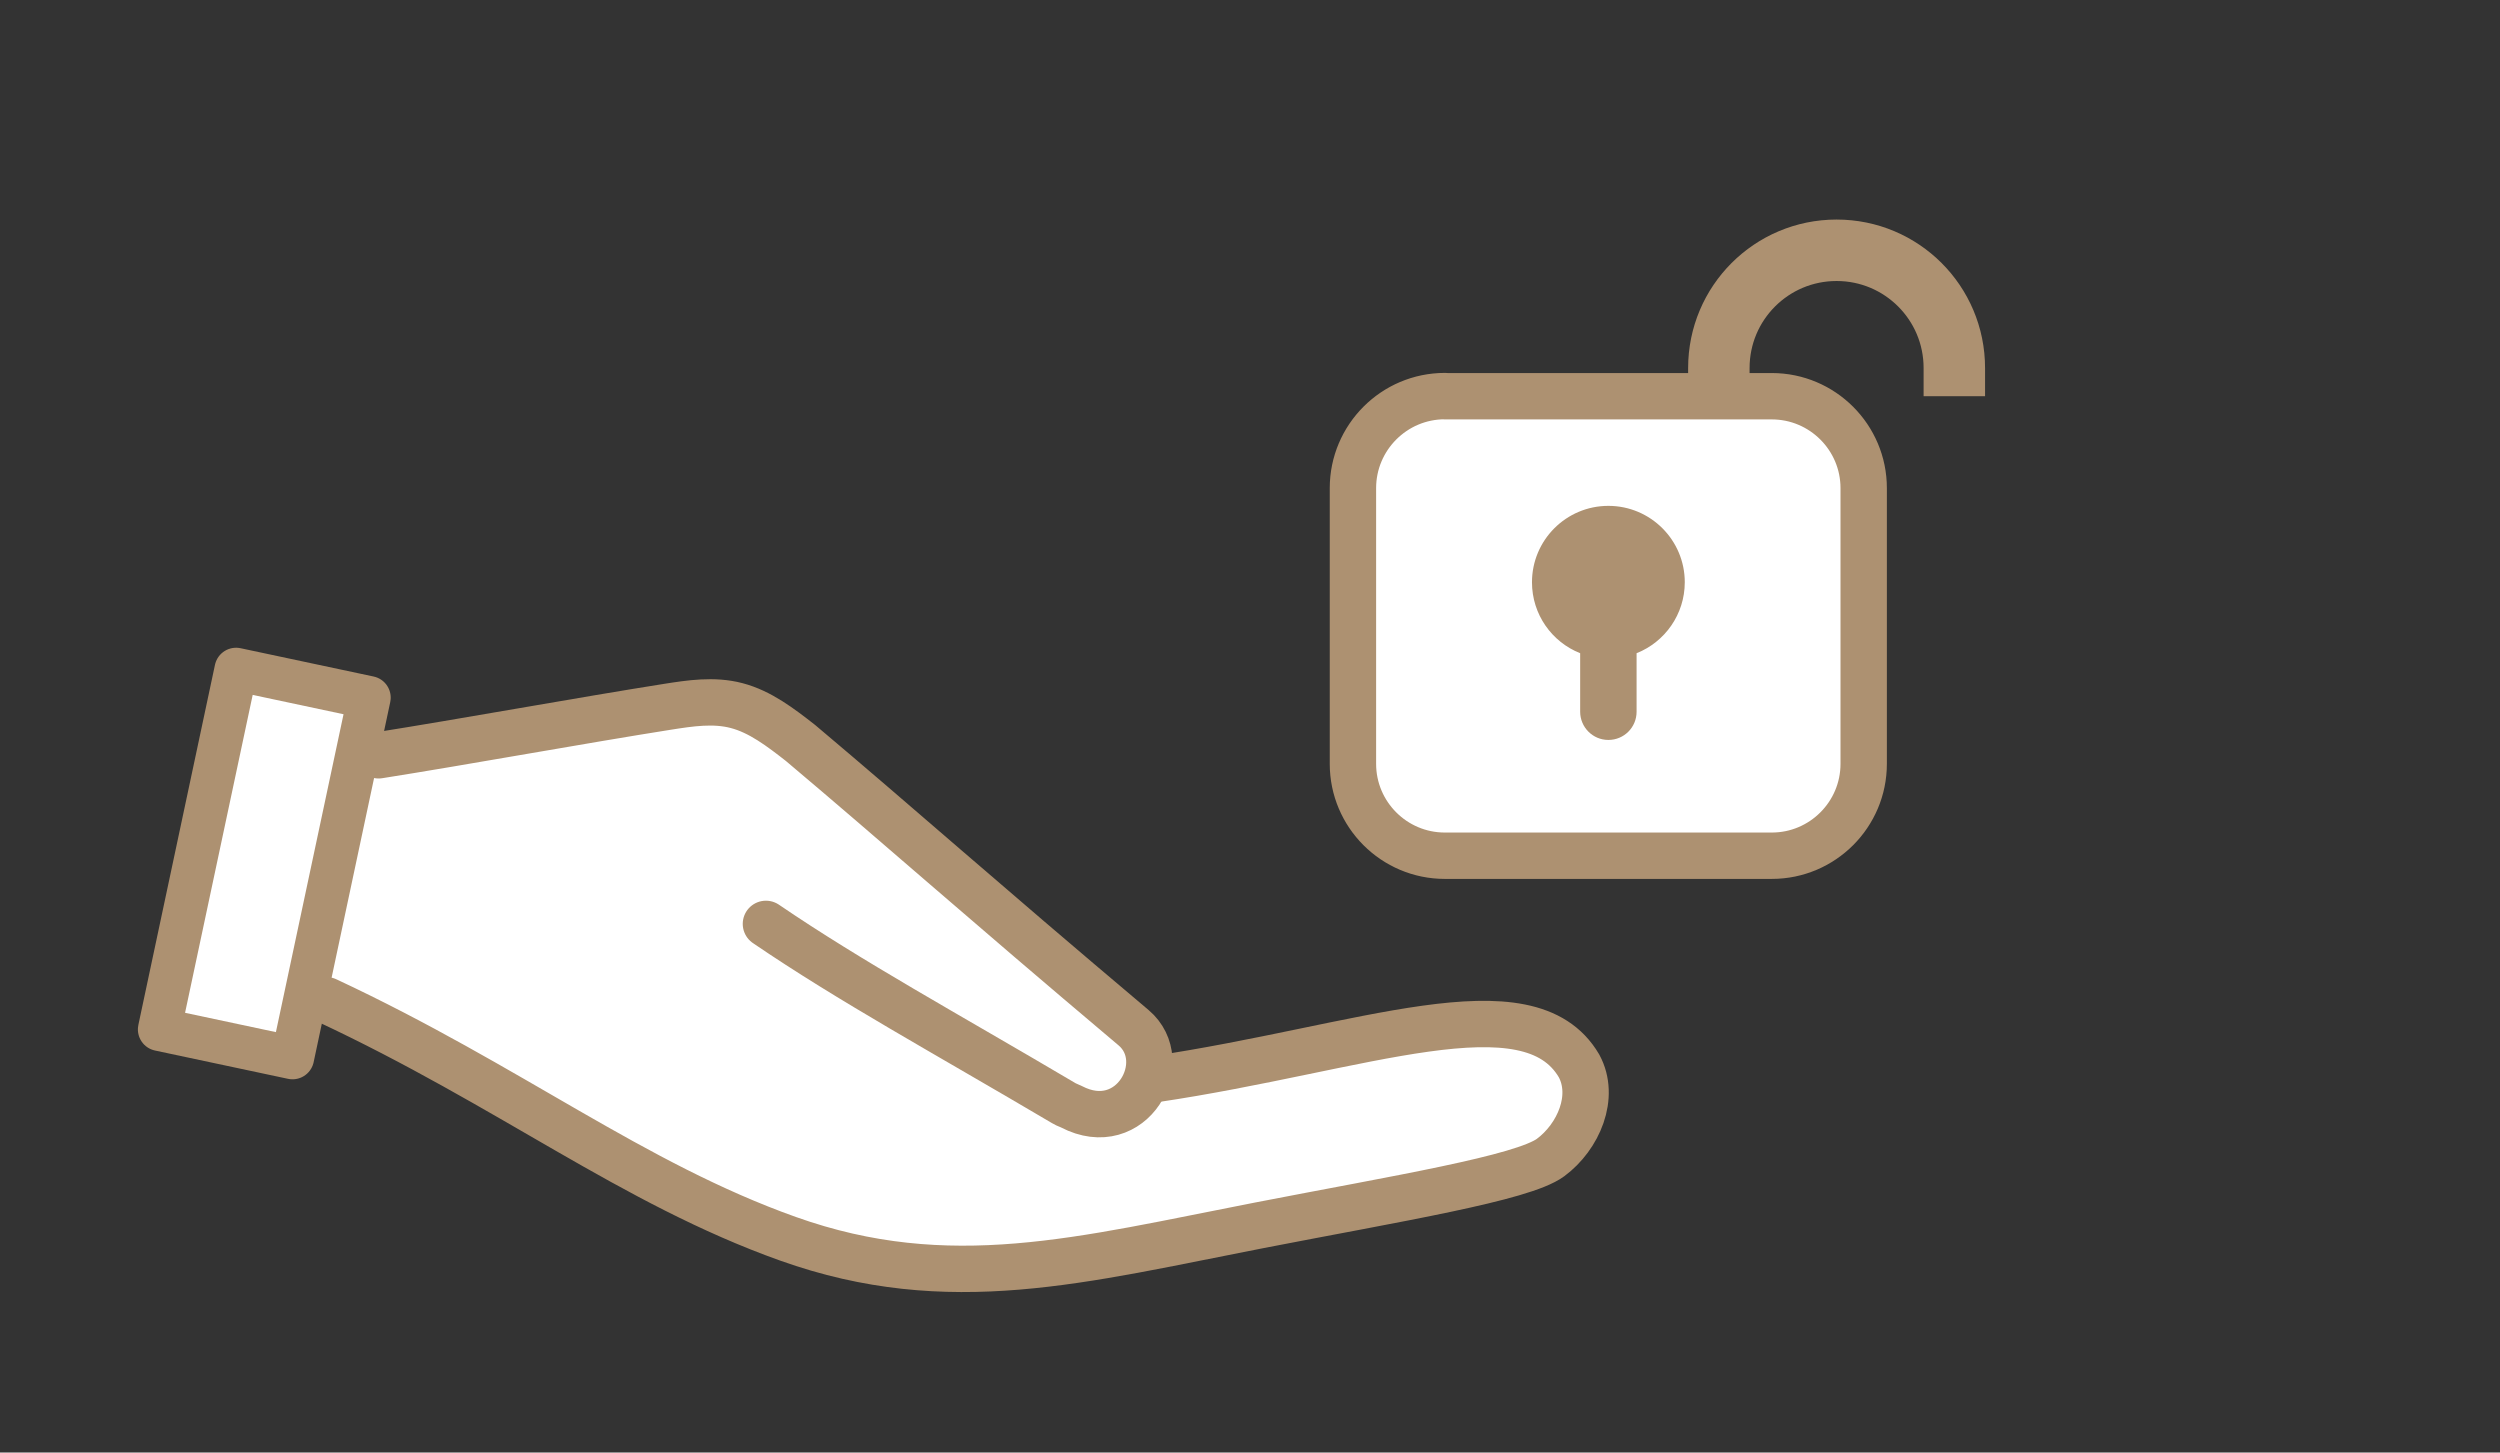 <?xml version="1.0" encoding="UTF-8"?>
<svg id="_レイヤー_2" data-name="レイヤー 2" xmlns="http://www.w3.org/2000/svg" viewBox="0 0 179 104">
  <rect x="0" y="0" width="179" height="104" fill="#333333" stroke="none"/>
  <defs>
    <style>
      .cls-1, .cls-2, .cls-3, .cls-4 {
        fill: none;
      }

      .cls-2 {
        stroke-width: 4.4px;
      }

      .cls-2, .cls-5, .cls-3, .cls-4 {
        stroke: #ad9171;
      }

      .cls-2, .cls-3, .cls-4 {
        stroke-linejoin: round;
      }

      .cls-5 {
        stroke-miterlimit: 10;
        stroke-width: .88px;
      }

      .cls-5, .cls-6 {
        fill: #fff;
      }

      .cls-7 {
        fill: #ad9171;
      }

      .cls-3 {
        stroke-width: 3.09px;
      }

      .cls-3, .cls-4 {
        stroke-linecap: round;
      }

      .cls-4 {
        stroke-width: 3.32px;
      }
    </style>
  </defs>
  <g id="object">
    <rect class="cls-1" width="179" height="104"/>
    <g>
      <g>
        <path class="cls-6" d="M111.81,76.18c-3.62-6.18-15.55-1.25-30.39.96l-.58-.05c.42-1.25.2-2.69-.94-3.65-11.23-9.46-16.73-14.38-23.84-20.37-1.42-1.11-2.89-2.24-4.58-2.68-1.63-.43-3.33-.17-4.98.09-5.95.94-14.71,2.53-20.66,3.47l-3.73,17.54c13.14,6.14,21.88,13.1,33.05,17.08,11.53,4.11,21.03,1.51,33.75-.97,9.87-1.92,18.83-3.37,20.84-4.85,2.01-1.49,3.23-4.36,2.04-6.56"/>
        <path class="cls-4" d="M27.11,54.08c5.95-.94,14.71-2.53,20.66-3.47,1.65-.26,3.34-.52,4.97-.09,1.69.44,3.16,1.57,4.58,2.68,7.11,5.99,12.61,10.91,23.84,20.38,2.88,2.43-.12,7.92-4.45,5.66-.17-.09-.36-.14-.52-.24-8.53-5.04-15.29-8.72-21.35-12.85"/>
        <path class="cls-4" d="M23.38,71.62c13.14,6.14,21.88,13.1,33.05,17.08,11.53,4.11,21.03,1.5,33.75-.97,9.87-1.92,18.83-3.37,20.84-4.85,2.01-1.49,3.23-4.36,2.04-6.56-3.62-6.18-15.55-1.25-30.39.95"/>
        <rect class="cls-5" x="5.74" y="56.95" width="26.36" height="9.74" transform="translate(-45.48 67.47) rotate(-77.99)"/>
        <rect class="cls-3" x="5.74" y="56.95" width="26.36" height="9.74" transform="translate(-45.48 67.47) rotate(-77.99)"/>
      </g>
      <g>
        <path class="cls-6" d="M96.88,54.69v-19.74c0-3.64,2.95-6.58,6.59-6.58h23.4c3.64,0,6.58,2.95,6.58,6.58v19.74c0,3.64-2.95,6.58-6.58,6.58h-23.4c-3.64,0-6.59-2.95-6.59-6.58"/>
        <path class="cls-4" d="M103.46,28.37h23.4c3.63,0,6.58,2.95,6.58,6.58v19.74c0,3.63-2.95,6.58-6.58,6.58h-23.41c-3.63,0-6.58-2.95-6.58-6.58v-19.74c0-3.63,2.95-6.59,6.59-6.59Z"/>
        <path class="cls-2" d="M123.07,28.37v-2.02c0-4.66,3.77-8.43,8.43-8.43s8.43,3.77,8.43,8.43v2.02"/>
        <path class="cls-7" d="M120.63,41.69c0-3.02-2.45-5.47-5.47-5.47s-5.47,2.45-5.47,5.47c0,2.31,1.43,4.28,3.45,5.08v4.19c0,1.11.9,2.02,2.02,2.02s2.02-.9,2.02-2.02v-4.19c2.02-.8,3.45-2.78,3.45-5.08"/>
      </g>
    </g>
  </g>
</svg>